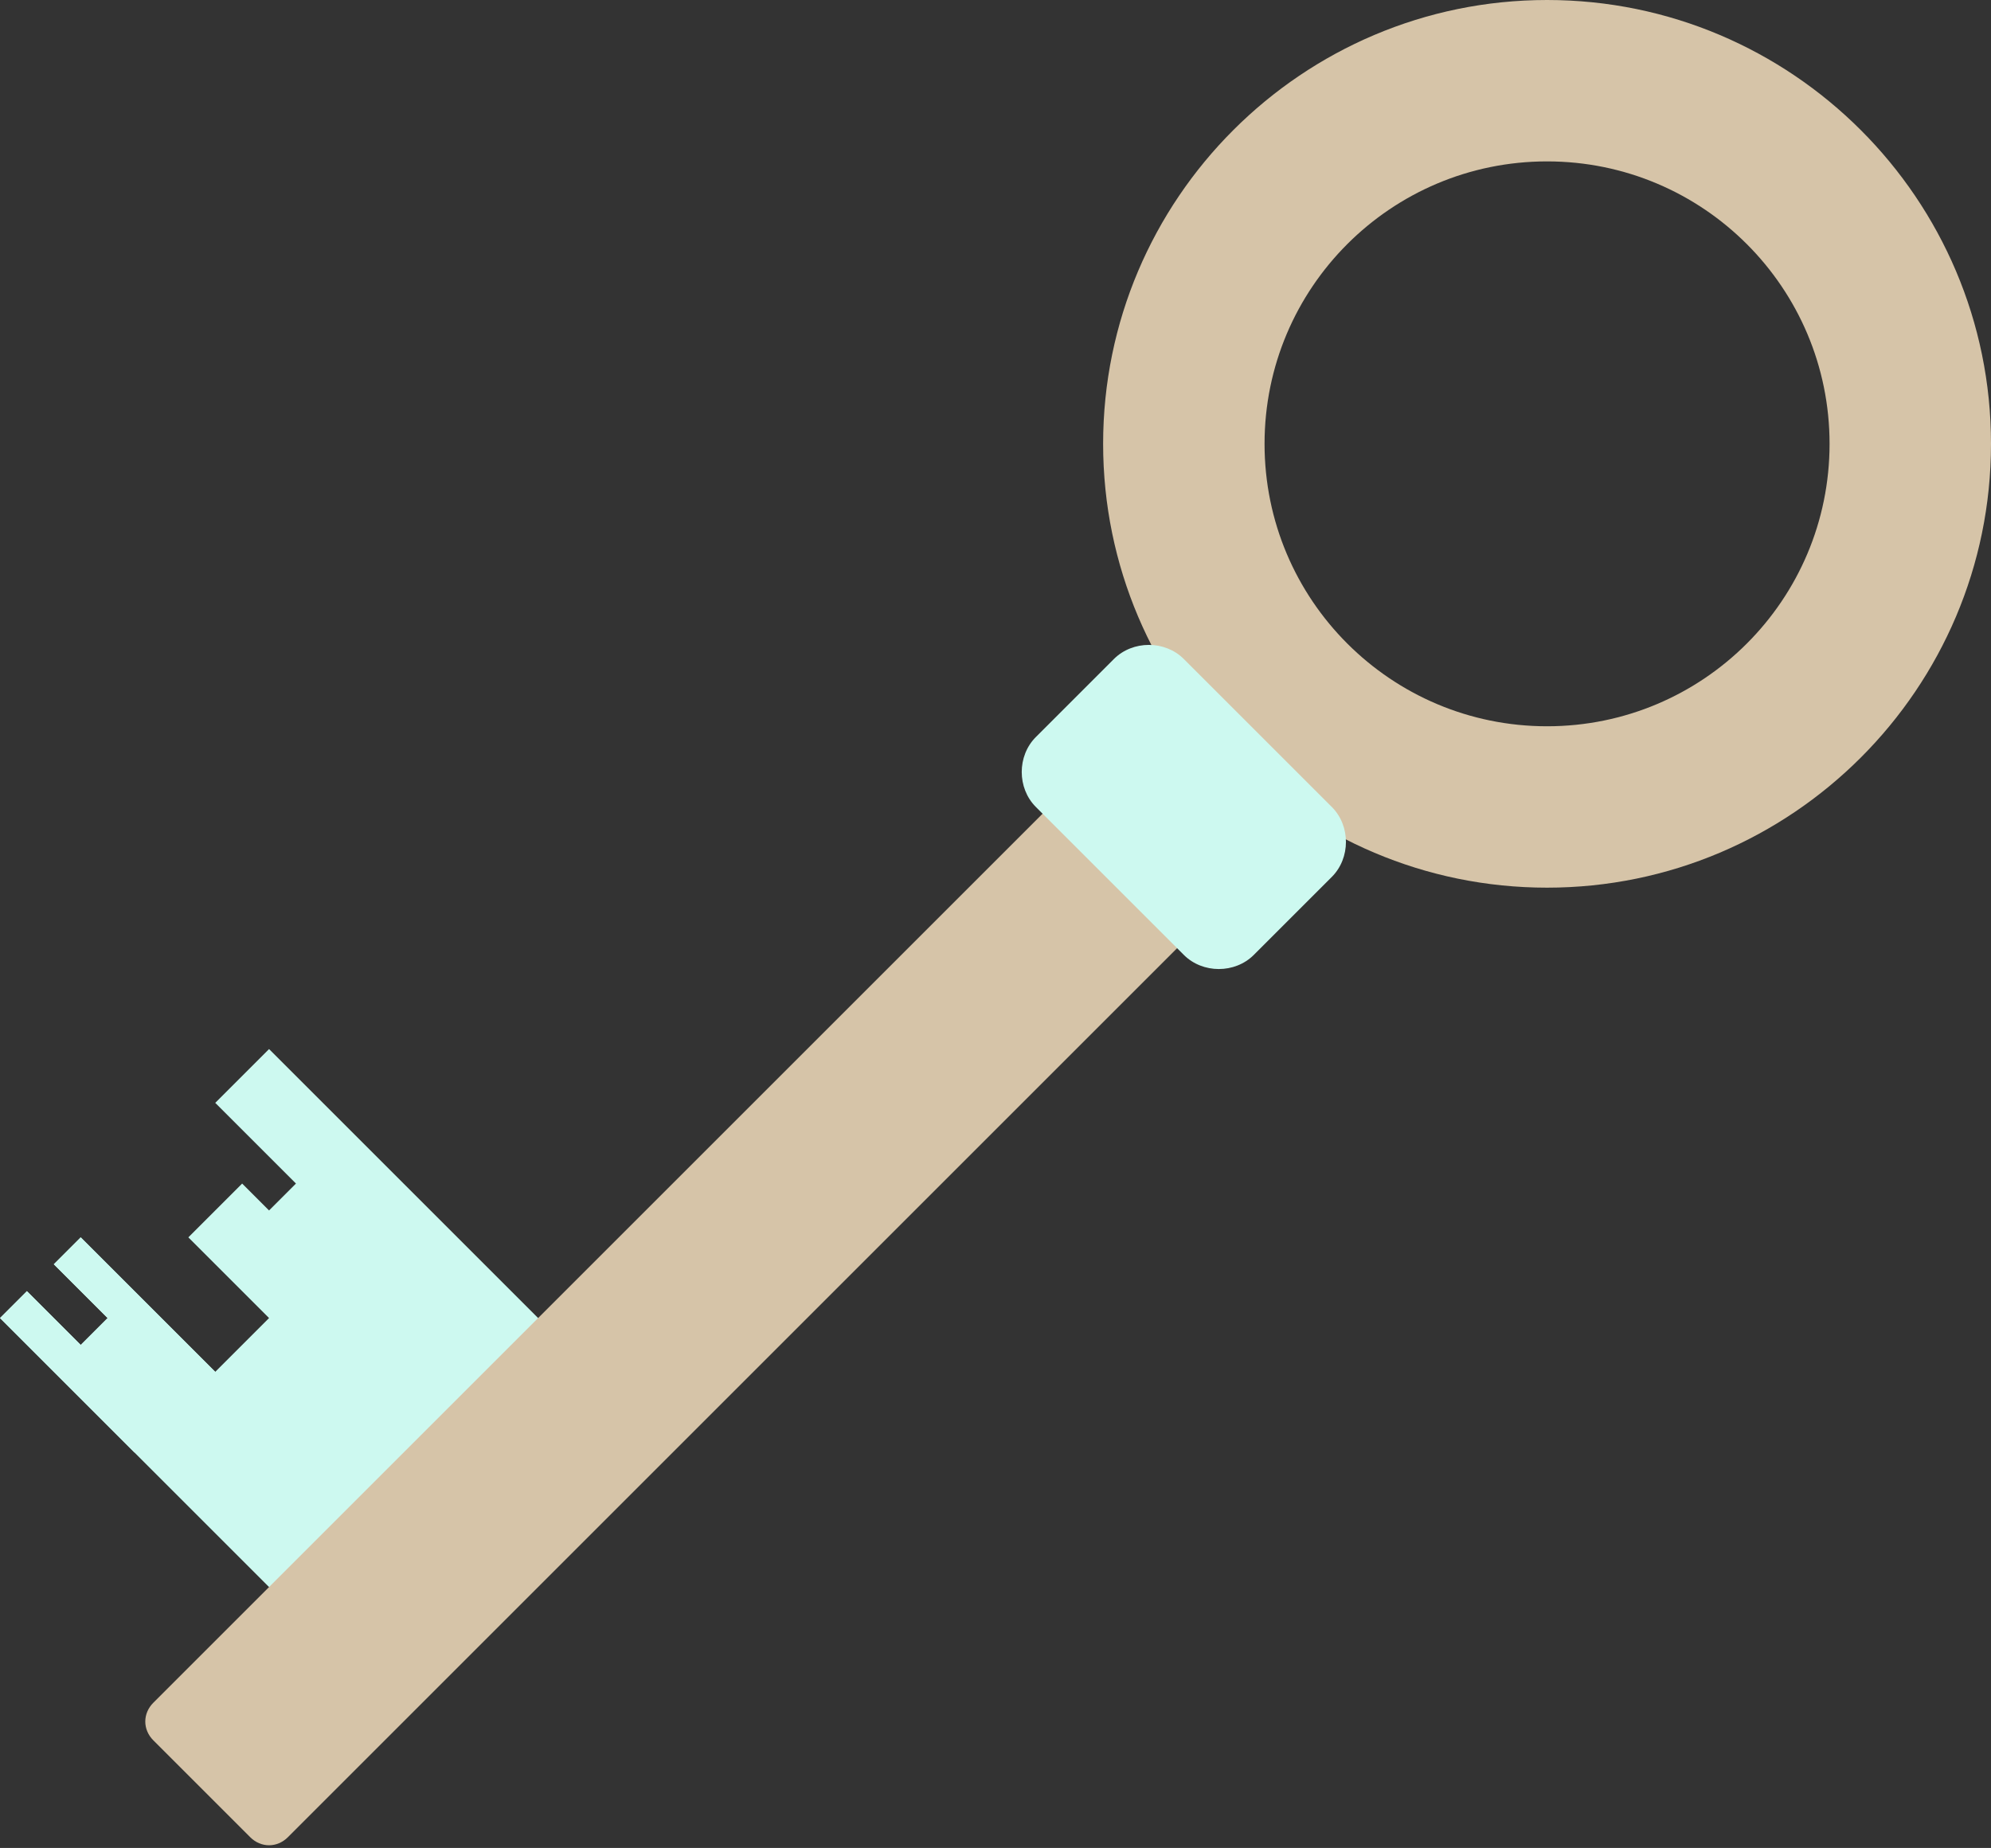 <?xml version="1.0" encoding="UTF-8" standalone="no"?><svg xmlns="http://www.w3.org/2000/svg" xmlns:xlink="http://www.w3.org/1999/xlink" fill="#000000" height="68.7" preserveAspectRatio="xMidYMid meet" version="1" viewBox="0.0 0.0 74.0 68.7" width="74" zoomAndPan="magnify"><rect x="0.0" y="0.0" width="74.0" height="68.7" fill="#333333" stroke="none"/><g><g id="change1_1"><path d="M21 50L10 39 8 41 11 44 10 45 9 44 7 46 10 49 8 51 3 46 2 47 4 49 3 50 1 48 0 49 11 60z" fill="#cdf9f0"/></g><g id="change2_1"><path d="M3 46L2 47 4 49 3 50 1 48 0 49 5 54 8 51z" fill="#cdf9f0"/></g><g id="change3_1"><path d="M57.5,33C48.4,33,41,25.6,41,16.5S48.4,0,57.5,0S74,7.4,74,16.5C74,25.6,66.6,33,57.5,33z M57.5,6 C51.7,6,47,10.7,47,16.5S51.7,27,57.5,27S68,22.3,68,16.5C68,10.7,63.3,6,57.5,6z" fill="#d6c4a8"/></g><g id="change3_2"><path d="M9.3,68.3l-3.6-3.6c-0.4-0.4-0.4-1,0-1.4l35.8-35.8l5,5L10.7,68.3C10.3,68.7,9.7,68.7,9.3,68.3z" fill="#d6c4a8"/></g><g id="change1_2"><path d="M38.5,27.4l2.9-2.9c0.7-0.7,1.9-0.7,2.6,0l5.5,5.5c0.7,0.7,0.7,1.9,0,2.6l-2.9,2.9c-0.7,0.7-1.9,0.7-2.6,0 L38.5,30C37.8,29.3,37.8,28.1,38.5,27.4z" fill="#cdf9f0"/></g></g></svg>